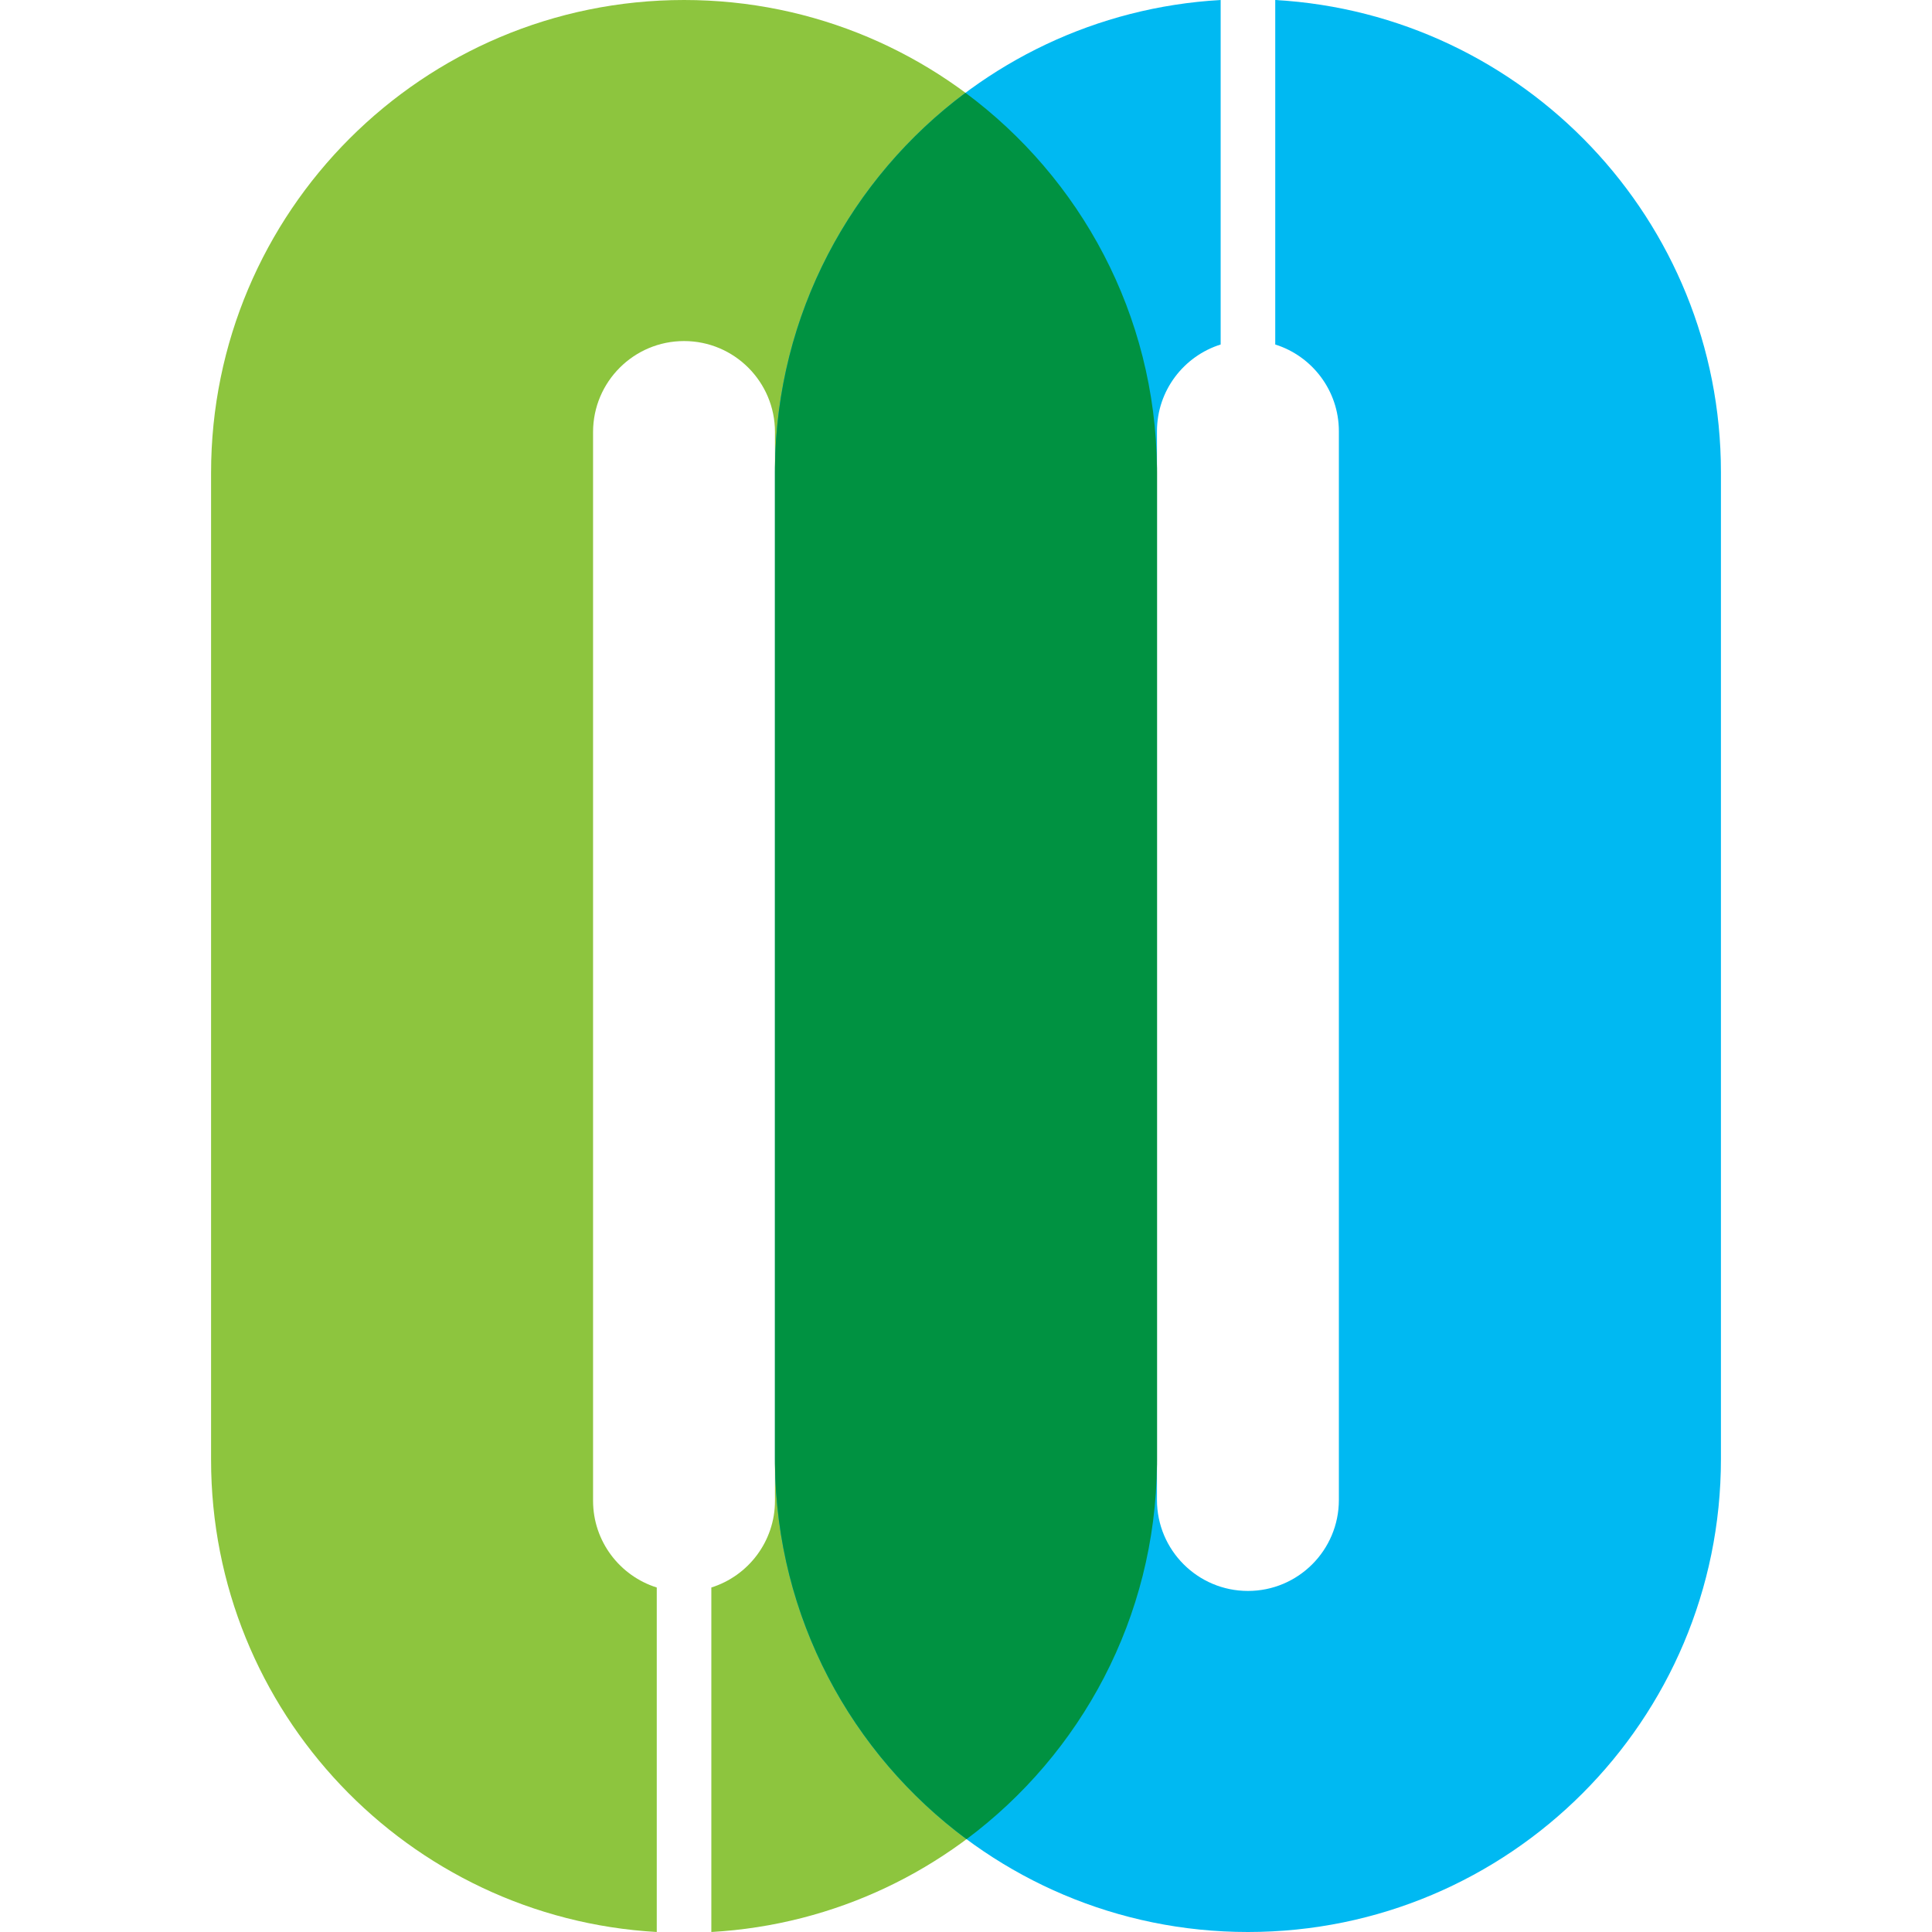 <svg width="32" height="32" viewBox="0 0 32 32" fill="none" xmlns="http://www.w3.org/2000/svg">
<path fill-rule="evenodd" clip-rule="evenodd" d="M3.496 24.179C3.496 28.354 6.762 31.766 10.878 32V26.294C10.267 26.102 9.823 25.531 9.823 24.857V7.156C9.823 6.324 10.498 5.649 11.33 5.649C12.162 5.649 12.836 6.324 12.836 7.156V24.857C12.836 25.531 12.393 26.102 11.782 26.294V32C15.898 31.766 19.164 28.354 19.164 24.179V7.834C19.164 3.507 15.656 -2.28882e-05 11.33 -2.28882e-05C7.003 -2.28882e-05 3.496 3.507 3.496 7.834V24.179Z" fill="#8DC53E"/>
<path fill-rule="evenodd" clip-rule="evenodd" d="M12.836 7.821C12.836 3.646 16.102 0.234 20.218 1.00468e-05V5.706C19.607 5.898 19.163 6.469 19.163 7.143V24.844C19.163 25.676 19.838 26.351 20.67 26.351C21.502 26.351 22.176 25.676 22.176 24.844V7.143C22.176 6.469 21.733 5.898 21.122 5.706V0C25.238 0.234 28.504 3.646 28.504 7.821V24.166C28.504 28.493 24.997 32 20.67 32C16.344 32 12.836 28.493 12.836 24.166V7.821Z" fill="#00B9F2"/>
<path fill-rule="evenodd" clip-rule="evenodd" d="M15.991 1.537C14.095 2.951 12.861 5.203 12.836 7.744V24.244C12.861 26.792 14.103 29.05 16.009 30.463C17.904 29.049 19.139 26.797 19.163 24.256V7.756C19.139 5.208 17.897 2.95 15.991 1.537Z" fill="#009241"/>
</svg>
